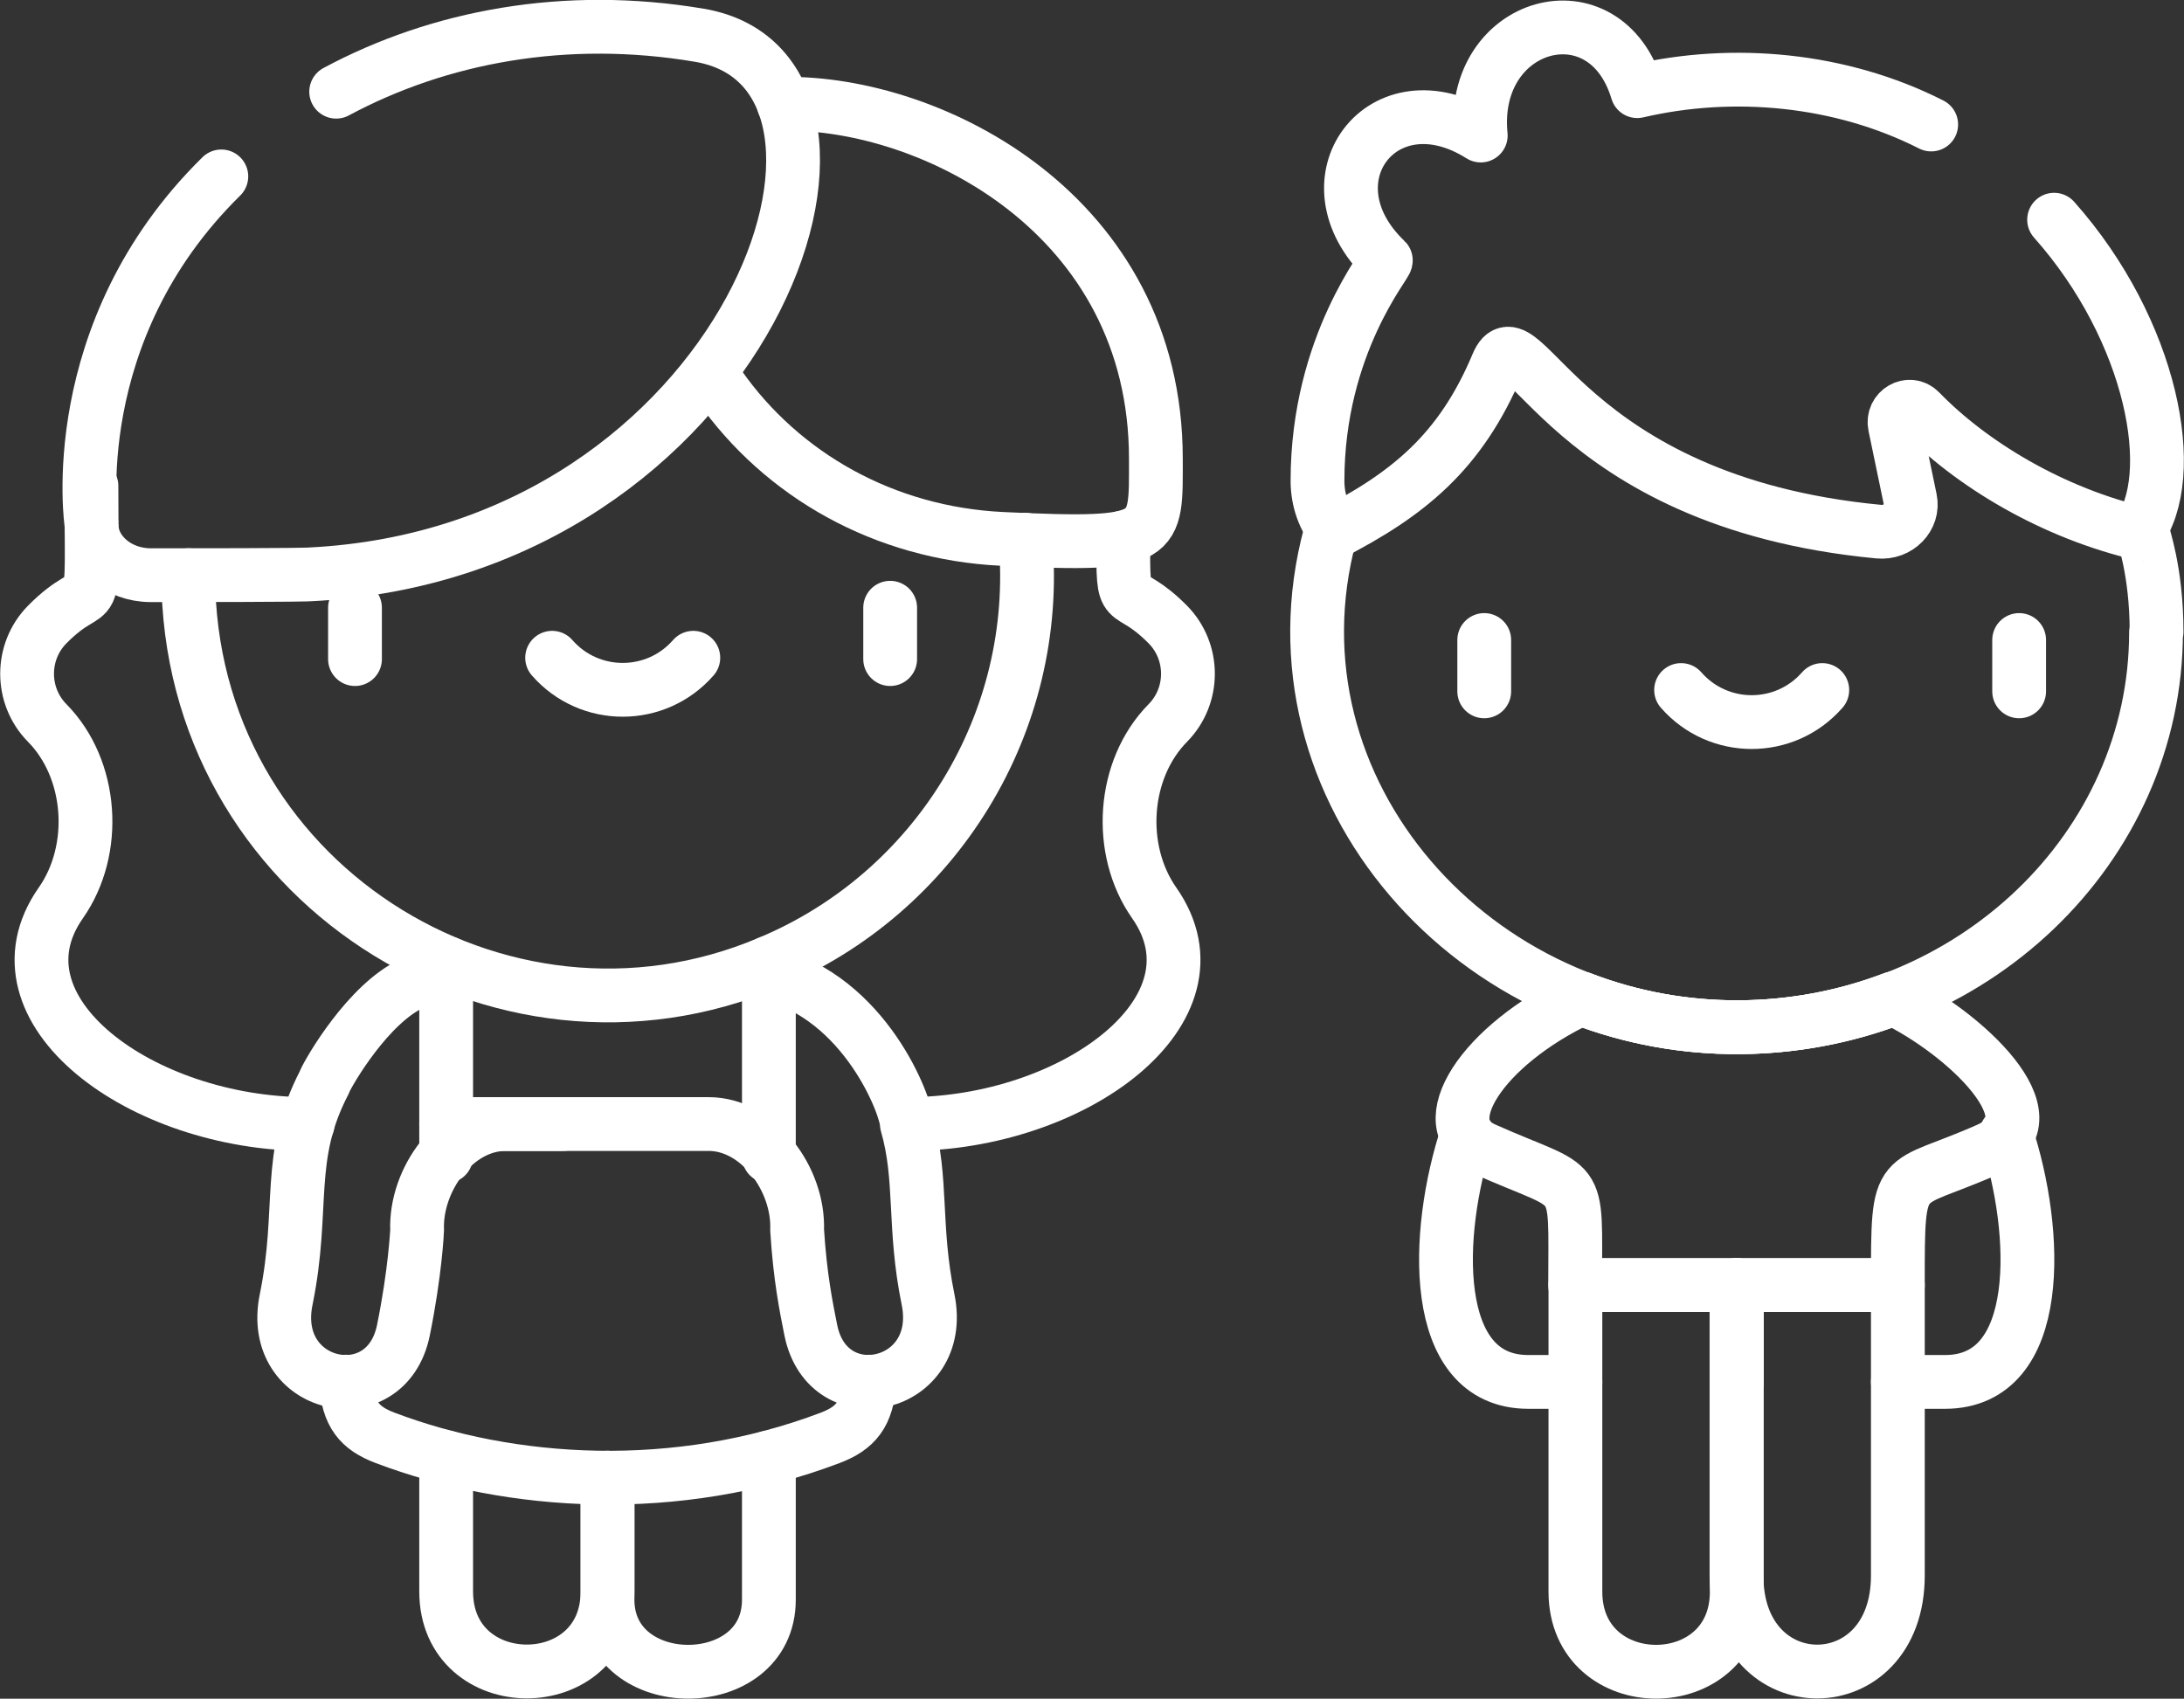 <?xml version="1.0" encoding="UTF-8"?>
<svg id="Layer_2" data-name="Layer 2" xmlns="http://www.w3.org/2000/svg" viewBox="0 0 81.21 63.17">
  <rect x="0" y="0" width="81.21" height="63.17" fill="#333333" stroke="none"/>
  <defs>
    <style>
      .cls-1 {
        fill: none;
        stroke: #fff;
        stroke-linecap: round;
        stroke-linejoin: round;
        stroke-width: 2px;
      }
    </style>
  </defs>
  <g id="_קטגוריות" data-name="קטגוריות">
    <g>
      <path class="cls-1" d="M16.59,54.19v4.99c0,3.97,6,3.97,6,0v-4.23"/>
      <path class="cls-1" d="M28.59,54.2v5.29c0,3.57-6,3.57-6,0v-4.53"/>
      <line class="cls-1" x1="20.92" y1="41.8" x2="16.59" y2="41.8"/>
      <path class="cls-1" d="M11.44,41.8c-6.19,0-11.96-4.25-9.18-8.22,1.39-1.98,1.19-4.98-.51-6.7-.99-1.01-.99-2.64,0-3.65,1.9-1.93,1.65.3,1.65-5.16"/>
      <path class="cls-1" d="M33.74,41.8c6.19,0,11.96-4.25,9.18-8.22-1.39-1.98-1.19-4.98.51-6.7.99-1.01.99-2.64,0-3.65-1.63-1.65-1.68-.26-1.66-3.24"/>
      <path class="cls-1" d="M54.55,42.19c-1.2,3.62-1.42,9.2,2.28,9.2h1.75"/>
      <line class="cls-1" x1="64.58" y1="51.39" x2="64.58" y2="47.79"/>
      <line class="cls-1" x1="64.58" y1="47.79" x2="64.58" y2="51.39"/>
      <path class="cls-1" d="M74.6,42.16c1.2,3.62,1.44,9.23-2.28,9.23h-1.75"/>
      <path class="cls-1" d="M73.95,42.73c-3.4,1.52-3.38.52-3.38,5.06h-12c0-4.3.3-3.42-3.38-5.06-2-.89-.09-3.86,3.6-5.6,3.79,1.46,7.97,1.39,11.61,0,2.65,1.28,6.07,4.47,3.55,5.6Z"/>
      <path class="cls-1" d="M58.8,37.13c3.79,1.46,7.97,1.39,11.61,0"/>
      <path class="cls-1" d="M71.81,4.63c-3.37-1.71-7.37-2.07-10.93-1.24-1.2-4-6.24-2.59-5.82,1.65-3.63-2.29-6.64,1.67-3.53,4.64.09.08-2.54,3.1-2.54,8.2,0,.74.25,1.41.67,1.92"/>
      <path class="cls-1" d="M79.48,19.82c1.59-2.09.57-7.52-3.1-11.65"/>
      <path class="cls-1" d="M80.17,23.5c0,8.03-6.85,14.59-15.38,14.7-9.94.13-17.89-8.81-15.33-18.33,2.89-1.48,4.85-3.05,6.22-6.32.9-2.16,2.46,5.11,14.18,6.22.72.07,1.31-.54,1.17-1.2l-.57-2.74c-.12-.56.54-.94.93-.54,1.88,1.94,4.91,3.8,8.32,4.58-.05,0,.48,1.31.48,3.63Z"/>
      <path class="cls-1" d="M58.58,59.19v-11.4h6v11.4c0,3.97-6,3.97-6,0Z"/>
      <path class="cls-1" d="M70.57,47.79v10.8c0,4.76-6,4.76-6,0v-10.8h6Z"/>
      <line class="cls-1" x1="55.19" y1="23.8" x2="55.19" y2="25.71"/>
      <line class="cls-1" x1="75.08" y1="23.8" x2="75.08" y2="25.71"/>
      <path class="cls-1" d="M62.51,25.66c1.39,1.59,3.86,1.59,5.25,0"/>
      <path class="cls-1" d="M12.86,51.38c.08,1.22.51,1.73,1.46,2.09,4.67,1.77,10.83,2.17,16.55,0,.94-.36,1.38-.87,1.46-2.09"/>
      <path class="cls-1" d="M16.59,36.26c-.71.13-1.26.28-1.57.47-1.61.96-2.96,3.43-2.96,3.52-1.45,2.79-.72,4.65-1.42,8.08-.68,3.32,3.72,4.29,4.36,1.14.44-2.16.51-3.71.51-3.73-.07-1.87,1.42-3.94,3.29-3.94h7.55c1.86,0,3.36,2.06,3.29,3.94.11,1.76.34,2.88.51,3.73.64,3.15,5.03,2.17,4.36-1.14-.56-2.73-.2-4.49-.79-6.53,0-.62-1.52-4.7-5.15-5.6"/>
      <line class="cls-1" x1="16.59" y1="35.8" x2="16.59" y2="43"/>
      <line class="cls-1" x1="28.59" y1="35.8" x2="28.59" y2="43"/>
      <path class="cls-1" d="M38.13,20.07c.6,6.82-3.35,13.15-9.54,15.73-10.02,4.24-21.59-3.07-21.59-14.41"/>
      <path class="cls-1" d="M29.14,3.86c5.5-.08,13.84,4.11,13.84,13.2,0,2.99.18,3.26-5.72,2.98-4.39-.21-8.18-2.38-10.5-5.68"/>
      <line class="cls-1" x1="13.2" y1="22.6" x2="13.2" y2="24.51"/>
      <line class="cls-1" x1="33.1" y1="22.6" x2="33.1" y2="24.51"/>
      <path class="cls-1" d="M20.53,24.46c1.39,1.59,3.86,1.59,5.25,0"/>
      <path class="cls-1" d="M8.23,6.56c-5.9,5.8-4.83,12.95-4.83,12.93,0,1.05.99,1.9,2.21,1.9,5.85,0,5.89-.03,5.9-.03,16.33-.79,22.5-18.7,14.49-20.05-4.98-.84-9.68.05-13.5,2.1"/>
    </g>
  </g>
</svg>